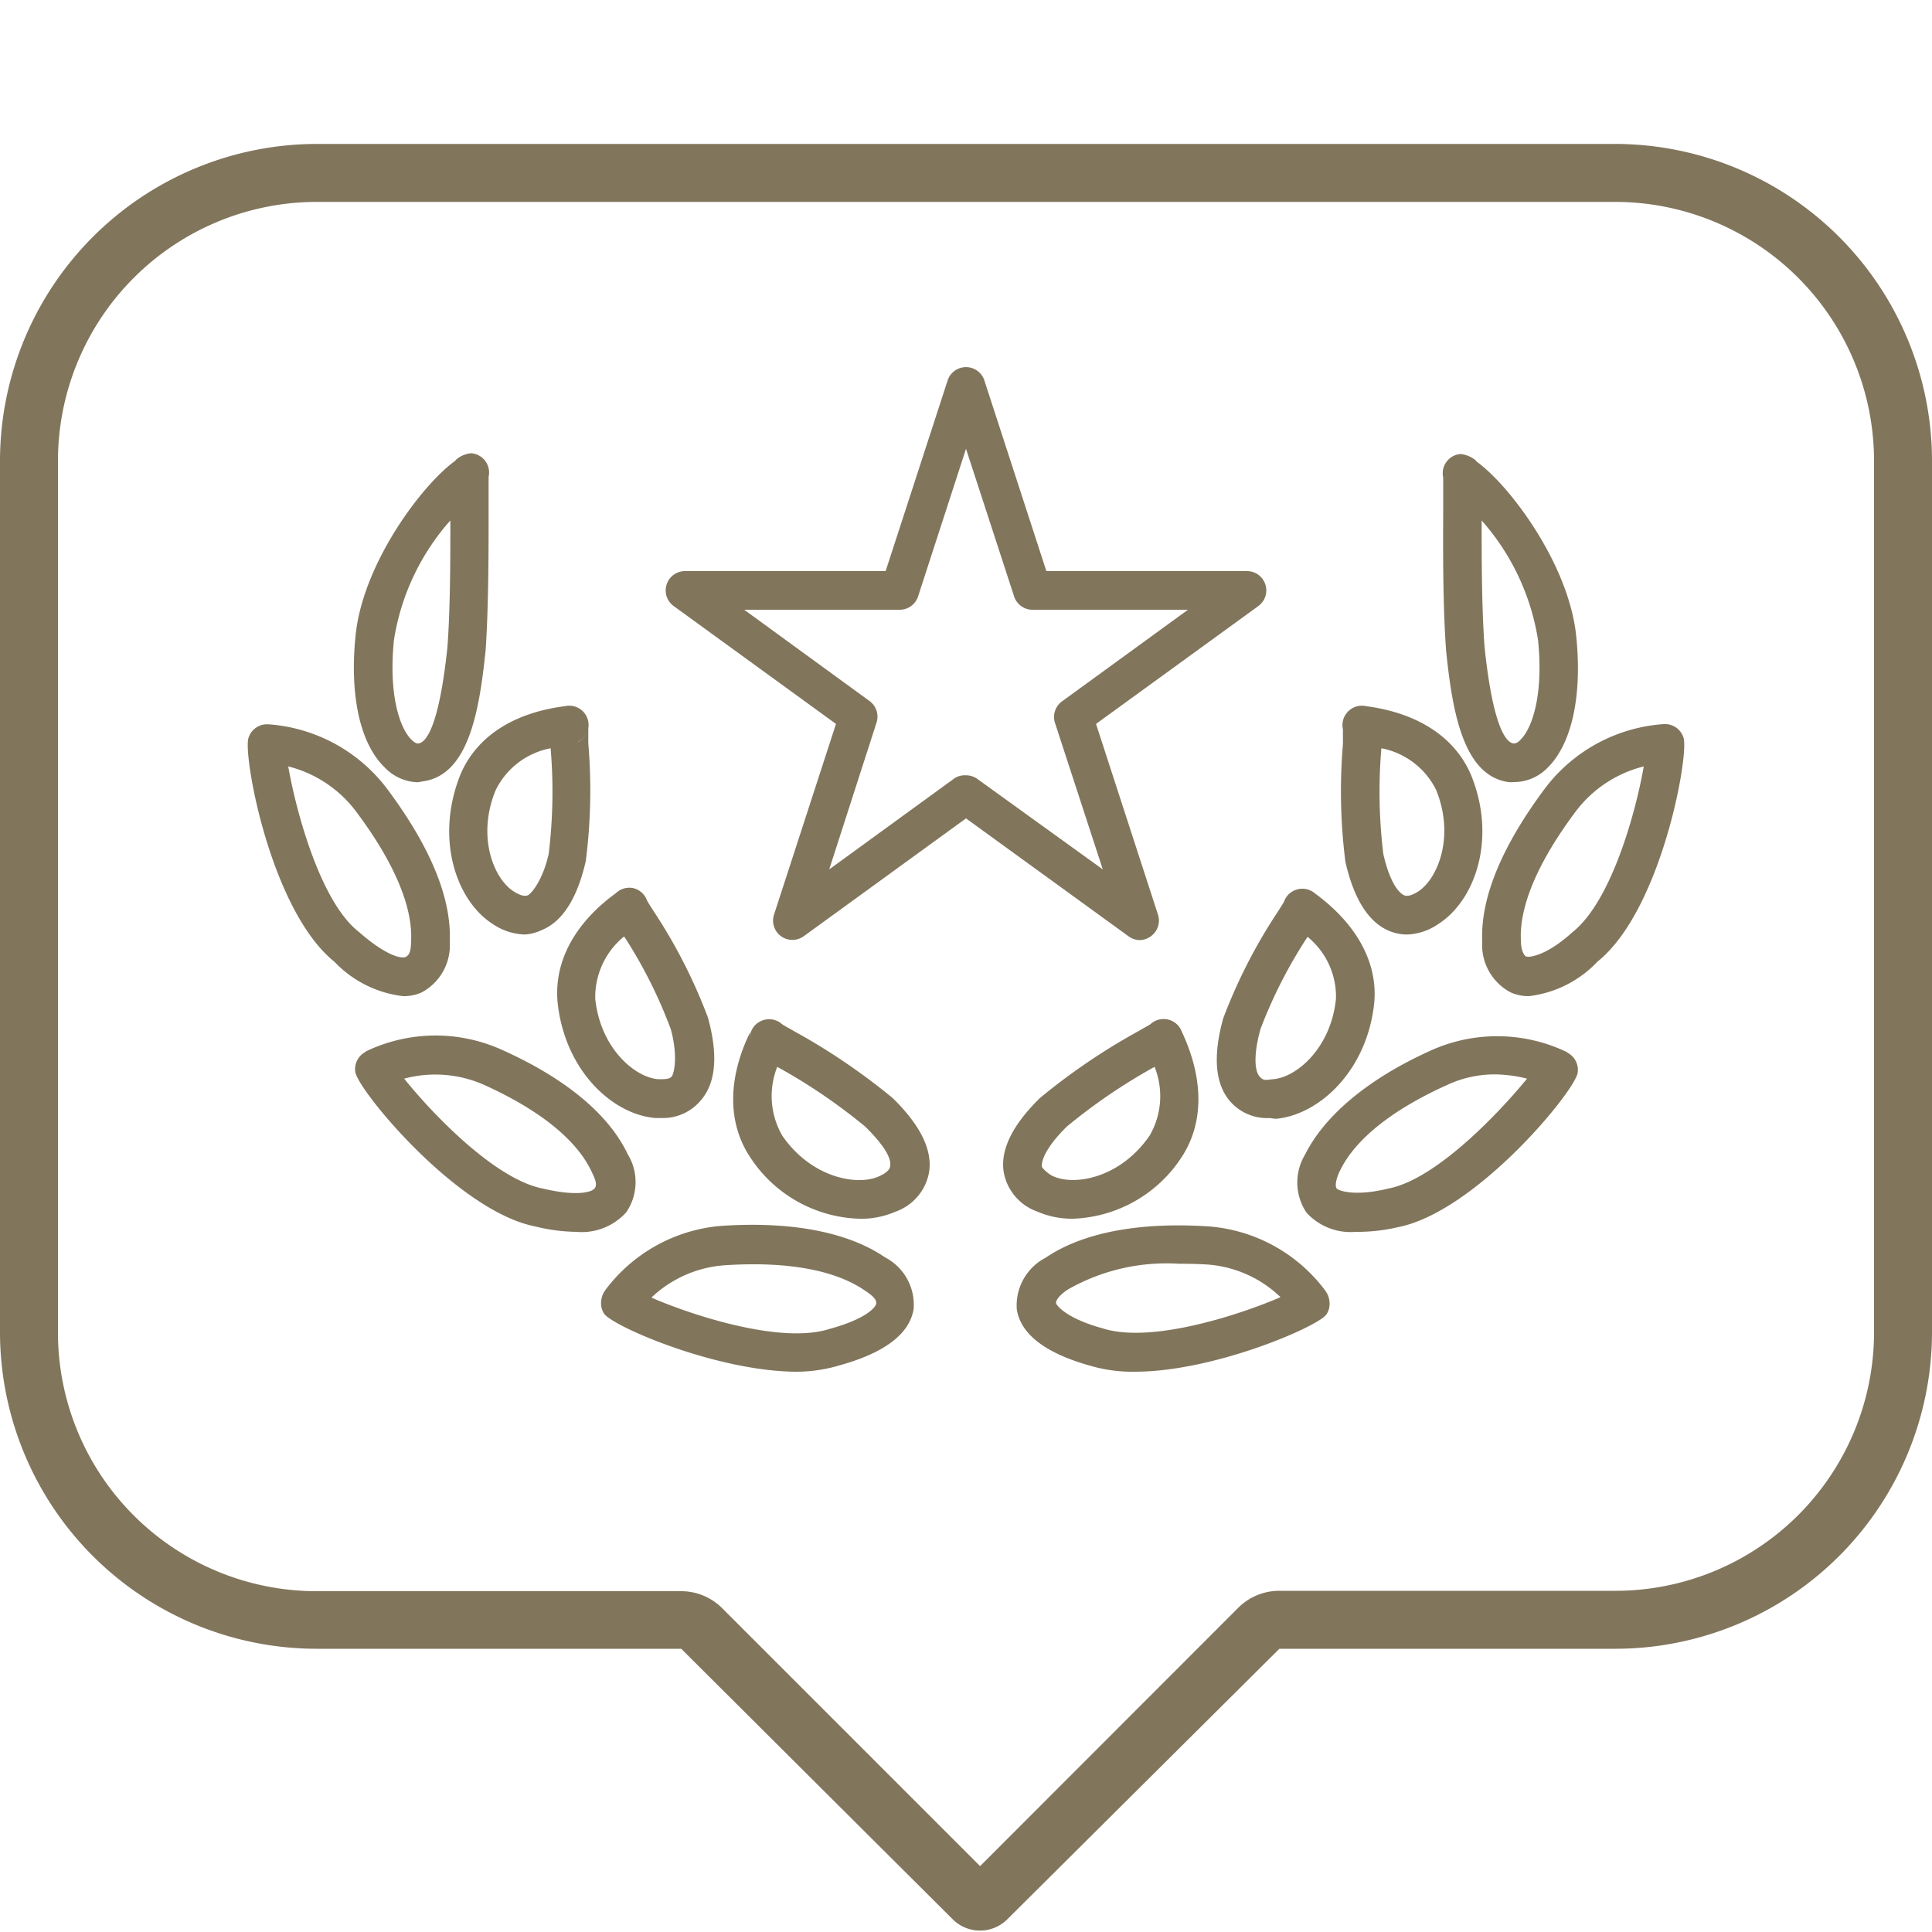 <?xml version="1.0" encoding="UTF-8"?>
<svg xmlns="http://www.w3.org/2000/svg" viewBox="0 0 100 100">
  <defs>
    <style>.cls-1{fill:#81755c;}</style>
  </defs>
  <g id="Warstwa_1" data-name="Warstwa 1">
    <path class="cls-1" d="M83.6,10.45A13.41,13.41,0,0,1,97,23.85V69A13.39,13.39,0,0,1,83.6,82.34H66.22a3,3,0,0,0-2.12.87L50.73,96.59,37.38,83.24a3,3,0,0,0-2.12-.88l-18.86,0A13.39,13.39,0,0,1,3,69V23.85a13.41,13.41,0,0,1,13.4-13.4H83.6m0-3H16.4A16.42,16.42,0,0,0,0,23.85V69A16.4,16.4,0,0,0,16.4,85.34l18.86,0,14.05,14a2,2,0,0,0,2.83,0L66.22,85.34H83.6A16.4,16.4,0,0,0,100,69V23.85A16.42,16.42,0,0,0,83.6,7.45Z"></path>
  </g>
  <g id="Warstwa_2" data-name="Warstwa 2">
    <path class="cls-1" d="M78.38,40.48a1.67,1.67,0,0,1-.31,0c-2.35-.34-2.9-3.69-3.22-6.8-.17-2.32-.16-5.24-.15-7.17,0-.76,0-1.55,0-1.79a1,1,0,0,1,.9-1.22,1.49,1.49,0,0,1,.76.31l0,0,.08.09c1.73,1.25,4.8,5.36,5.15,9.08.31,3.1-.25,5.59-1.54,6.81A2.43,2.43,0,0,1,78.38,40.48ZM76.69,26.94c0,1.89,0,4.5.15,6.54.44,4.22,1.14,5,1.53,5,0,0,.16,0,.31-.17.61-.58,1.22-2.29.93-5.17A12.18,12.18,0,0,0,76.69,26.94Z"></path>
    <path class="cls-1" d="M72.83,48.37a2.37,2.37,0,0,1-.91-.18c-1.08-.44-1.84-1.65-2.28-3.57v0a28.82,28.82,0,0,1-.13-6.1c0-.35,0-.62,0-.77a1,1,0,0,1,.35-1,1,1,0,0,1,.84-.2c2.69.35,4.61,1.61,5.44,3.56,1.35,3.31.2,6.52-1.7,7.72A3,3,0,0,1,72.83,48.37ZM71.6,44.2c.31,1.38.76,2,1.08,2.14.17.07.42,0,.73-.2,1-.65,1.91-2.84.92-5.26a4,4,0,0,0-2.83-2.15A26.6,26.6,0,0,0,71.6,44.2Z"></path>
    <path class="cls-1" d="M79.14,51.56a2.29,2.29,0,0,1-.94-.19,2.77,2.77,0,0,1-1.48-2.63c-.1-2.25,1-4.91,3.23-7.91a8.43,8.43,0,0,1,6.16-3.35h.13a1,1,0,0,1,.9.71c.29.88-1.14,8.92-4.45,11.58A5.83,5.83,0,0,1,79.14,51.56Zm5.94-11.89A6.32,6.32,0,0,0,81.56,42c-1.94,2.59-2.92,4.88-2.84,6.65,0,.52.15.81.28.86s1,0,2.39-1.26l0,0C83.44,46.63,84.7,41.88,85.08,39.67Zm1-.18h0Z"></path>
    <path class="cls-1" d="M65.71,57.87a2.54,2.54,0,0,1-2.07-.9c-.75-.9-.86-2.33-.33-4.25v0a27.55,27.55,0,0,1,2.81-5.5c.16-.25.28-.44.34-.55a1,1,0,0,1,.71-.64,1,1,0,0,1,.89.21c2.18,1.6,3.26,3.6,3.07,5.67-.37,3.54-2.88,5.81-5.1,6Zm-.47-4.6c-.38,1.38-.28,2.16-.06,2.43s.35.19.71.16c1.2-.09,3-1.59,3.26-4.17a4,4,0,0,0-1.47-3.2A24.56,24.56,0,0,0,65.24,53.27Z"></path>
    <path class="cls-1" d="M70.17,63.76a3.08,3.08,0,0,1-2.55-1,2.8,2.8,0,0,1-.07-3c1-2,3.24-3.92,6.54-5.4a8.34,8.34,0,0,1,7,.09l.1.07a1,1,0,0,1,.47,1c-.1.91-5.26,7.21-9.31,8A9.24,9.24,0,0,1,70.17,63.76Zm7.21-8.15a5.81,5.81,0,0,0-2.46.54c-2.87,1.29-4.79,2.83-5.57,4.46-.23.48-.25.81-.16.91s.9.43,2.67,0h0c2.5-.48,5.8-4,7.18-5.69A7.17,7.17,0,0,0,77.38,55.61Z"></path>
    <path class="cls-1" d="M55.55,63.08a4.48,4.48,0,0,1-1.86-.37,2.66,2.66,0,0,1-1.73-2c-.21-1.15.42-2.46,1.87-3.88l0,0a32.93,32.93,0,0,1,5.08-3.45c.29-.17.52-.29.64-.37a1,1,0,0,1,.9-.24,1,1,0,0,1,.72.63c1.15,2.45,1.14,4.73,0,6.48A7,7,0,0,1,55.55,63.08Zm-.33-4.77c-1.35,1.33-1.31,2-1.29,2.08s.34.39.58.49c1.14.52,3.51.07,5-2.11a4.07,4.07,0,0,0,.25-3.55A29.55,29.55,0,0,0,55.22,58.31Z"></path>
    <path class="cls-1" d="M58.73,71a7.77,7.77,0,0,1-2.23-.29c-2.36-.65-3.66-1.63-3.87-2.93a2.78,2.78,0,0,1,1.49-2.68c1.91-1.3,4.84-1.86,8.46-1.62a8.32,8.32,0,0,1,6,3.3,1.14,1.14,0,0,1,.23.85,1,1,0,0,1-.15.4C68.25,68.65,62.86,71,58.73,71ZM61,65.41a10.31,10.31,0,0,0-5.72,1.33c-.49.32-.64.6-.62.71s.52.79,2.43,1.31h0c2.52.8,7.14-.73,9.19-1.62a6.09,6.09,0,0,0-3.81-1.69C61.94,65.42,61.44,65.41,61,65.41Z"></path>
    <path class="cls-1" d="M21.62,40.49a2.45,2.45,0,0,1-1.68-.74c-1.29-1.22-1.85-3.71-1.54-6.81.35-3.72,3.42-7.83,5.15-9.08l.08-.09,0,0a1.4,1.4,0,0,1,.76-.31,1,1,0,0,1,.9,1.22c0,.24,0,1,0,1.79,0,1.93,0,4.85-.15,7.14-.32,3.14-.87,6.49-3.23,6.83Zm1.69-13.55a12.15,12.15,0,0,0-2.92,6.19c-.29,2.89.32,4.6.93,5.18.15.14.27.18.31.17.39,0,1.09-.78,1.53-5C23.31,31.44,23.31,28.83,23.31,26.94Z"></path>
    <path class="cls-1" d="M27.17,48.37a3.09,3.09,0,0,1-1.66-.54c-1.89-1.2-3-4.41-1.69-7.71.83-2,2.76-3.23,5.43-3.57h0a1,1,0,0,1,1.2,1.15c0,.15,0,.42,0,.77a28.82,28.82,0,0,1-.13,6.1v0c-.44,1.92-1.2,3.13-2.28,3.57A2.37,2.37,0,0,1,27.17,48.37Zm1.33-9.64a4,4,0,0,0-2.84,2.16c-1,2.41-.1,4.6.93,5.25.31.2.56.27.73.2s.77-.76,1.08-2.14A26.6,26.6,0,0,0,28.5,38.73Zm.88,5.67h0Zm.55-6v0a1,1,0,0,0,.45-.49A1,1,0,0,1,29.93,38.39Z"></path>
    <path class="cls-1" d="M20.86,51.56a5.83,5.83,0,0,1-3.55-1.78C14,47.12,12.57,39.08,12.86,38.2a1,1,0,0,1,.9-.71h.13a8.44,8.44,0,0,1,6.17,3.37c2.23,3,3.32,5.64,3.22,7.9a2.76,2.76,0,0,1-1.48,2.62A2.29,2.29,0,0,1,20.86,51.56ZM14.92,39.67c.38,2.21,1.64,7,3.65,8.56,0,0,0,0,0,0C20,49.49,20.79,49.63,21,49.53s.27-.34.28-.85c.08-1.78-.9-4.07-2.83-6.65A6.31,6.31,0,0,0,14.92,39.67Zm-1-.18h0Z"></path>
    <path class="cls-1" d="M34.28,57.87l-.33,0c-2.21-.16-4.72-2.43-5.09-6-.19-2.1.89-4.11,3.06-5.67a.72.72,0,0,0-.22.28,1,1,0,0,1,.08-.14,1,1,0,0,1,1-.37,1,1,0,0,1,.71.64c.06.11.18.3.34.55a27.55,27.55,0,0,1,2.81,5.5v0c.53,1.92.42,3.35-.33,4.25A2.55,2.55,0,0,1,34.28,57.87Zm-2-9.38a4.05,4.05,0,0,0-1.47,3.21c.27,2.57,2.06,4.07,3.26,4.16.36,0,.6,0,.71-.16s.32-1.05-.06-2.43A24.56,24.56,0,0,0,32.32,48.49Z"></path>
    <path class="cls-1" d="M29.83,63.76a9.24,9.24,0,0,1-2.13-.28c-4.05-.8-9.21-7.1-9.31-8a1,1,0,0,1,.47-1l.1-.07a8.33,8.33,0,0,1,7-.08c3.29,1.47,5.55,3.34,6.53,5.41a2.77,2.77,0,0,1-.07,3A3.09,3.09,0,0,1,29.83,63.76Zm-8.91-7.93c1.39,1.74,4.68,5.21,7.18,5.69h0c1.77.42,2.52.18,2.67,0s.07-.43-.16-.9c-.78-1.64-2.7-3.18-5.56-4.47A6.23,6.23,0,0,0,20.92,55.83Z"></path>
    <path class="cls-1" d="M44.45,63.08a7,7,0,0,1-5.62-3.18c-1.17-1.76-1.18-4.06,0-6.48a.85.85,0,0,0,0,.3,1.1,1.1,0,0,1,0-.18,1,1,0,0,1,.76-.76,1,1,0,0,1,.9.24c.12.08.35.2.64.37a32.93,32.93,0,0,1,5.08,3.45l0,0c1.45,1.42,2.08,2.73,1.87,3.88a2.66,2.66,0,0,1-1.74,2A4.4,4.4,0,0,1,44.45,63.08Zm-4.22-7.86a4.1,4.1,0,0,0,.26,3.56c1.49,2.17,3.86,2.62,5,2.11.24-.11.54-.28.58-.5s.06-.75-1.29-2.08A29.55,29.55,0,0,0,40.23,55.22ZM39,54.37h0Z"></path>
    <path class="cls-1" d="M41.27,71c-4.13,0-9.52-2.33-10-3a1,1,0,0,1-.15-.4,1.14,1.14,0,0,1,.23-.85,8.33,8.33,0,0,1,6-3.3c3.62-.24,6.54.32,8.46,1.63a2.77,2.77,0,0,1,1.48,2.67c-.21,1.3-1.51,2.28-3.87,2.93A7.77,7.77,0,0,1,41.27,71Zm-7.54-3.83c2.05.89,6.67,2.42,9.19,1.62h0c1.91-.52,2.4-1.12,2.43-1.31s-.13-.39-.61-.7c-1.56-1.06-4.05-1.5-7.23-1.29A6.12,6.12,0,0,0,33.73,67.15Z"></path>
    <path class="cls-1" d="M59,48.66a1,1,0,0,1-.59-.2L50,42.36l-8.4,6.1a1,1,0,0,1-1.54-1.11l3.21-9.88-8.4-6.1a1,1,0,0,1,.59-1.81H45.84l3.21-9.87a1,1,0,0,1,1.9,0l3.21,9.87H64.54a1,1,0,0,1,.59,1.81l-8.4,6.1,3.21,9.88a1,1,0,0,1-.37,1.11A1,1,0,0,1,59,48.66Zm-9-8.53a1,1,0,0,1,.59.19L57.08,45,54.6,37.4A1,1,0,0,1,55,36.28l6.49-4.72h-8a1,1,0,0,1-1-.69L50,23.23l-2.48,7.64a1,1,0,0,1-1,.69h-8L45,36.28a1,1,0,0,1,.37,1.12L42.92,45l6.49-4.72A1,1,0,0,1,50,40.13Z"></path>
  </g>
</svg>

